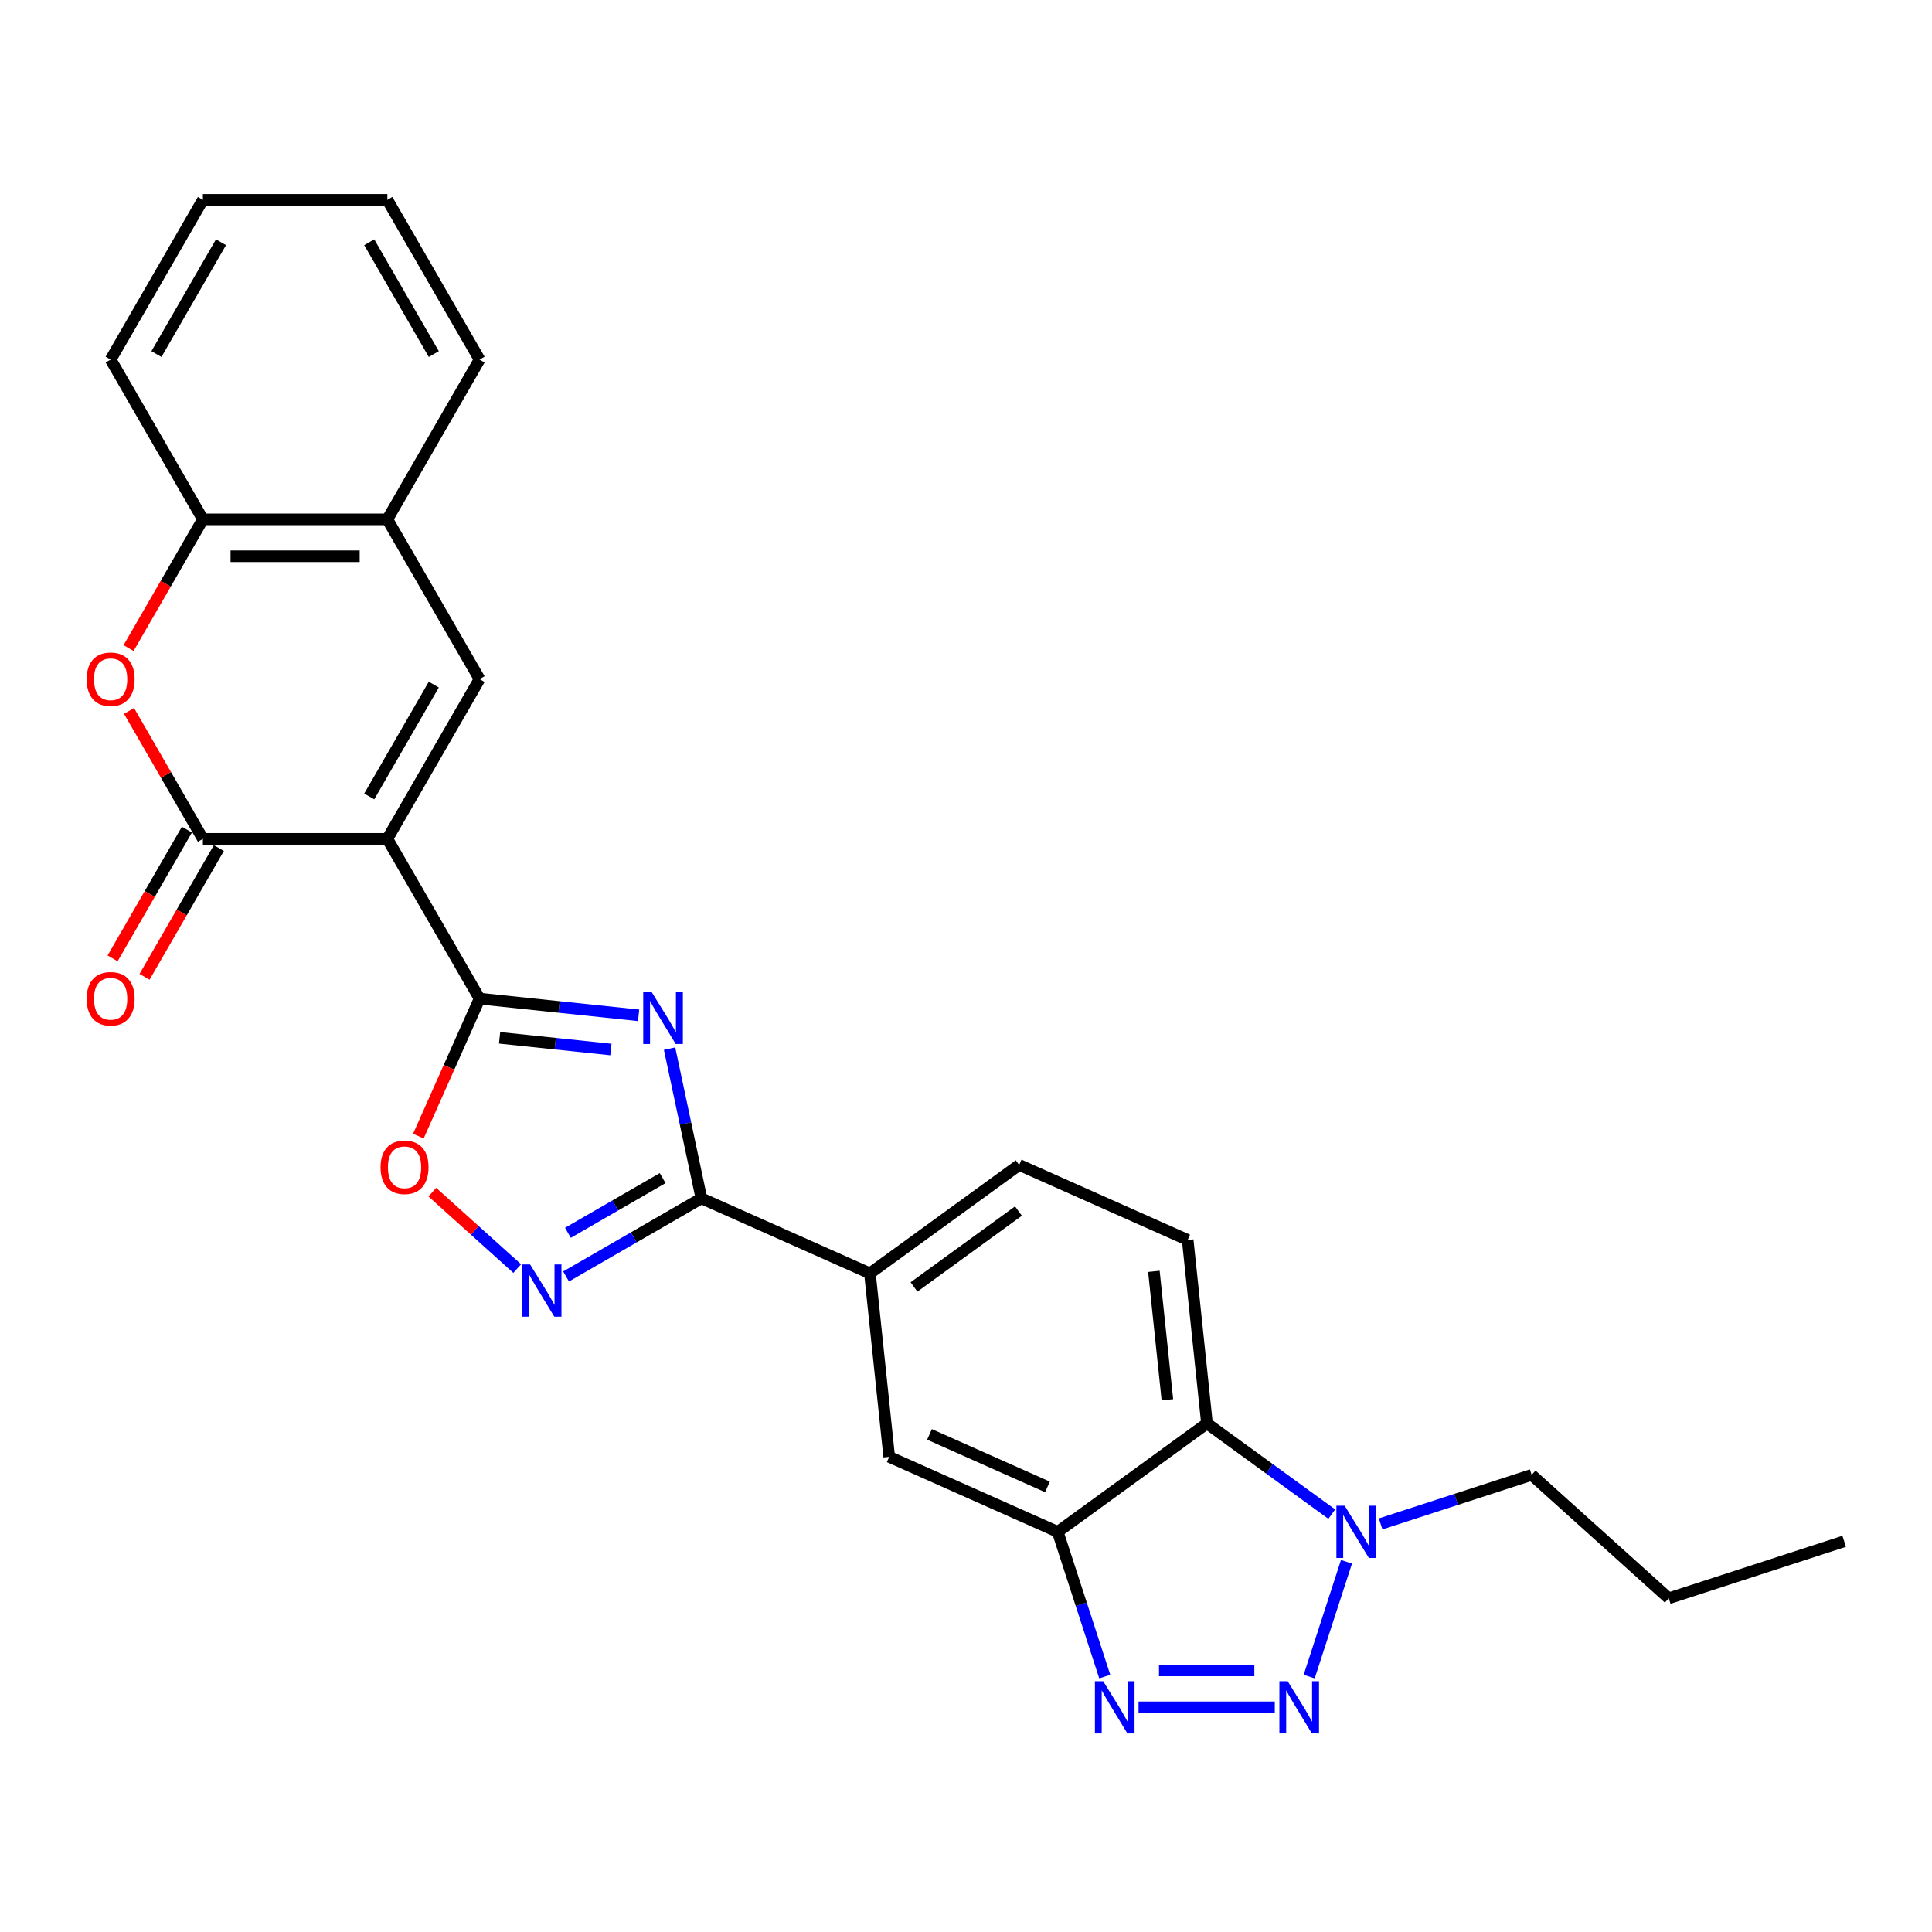 <?xml version='1.0' encoding='iso-8859-1'?>
<svg version='1.1' baseProfile='full'
              xmlns='http://www.w3.org/2000/svg'
                      xmlns:rdkit='http://www.rdkit.org/xml'
                      xmlns:xlink='http://www.w3.org/1999/xlink'
                  xml:space='preserve'
width='1000px' height='1000px' viewBox='0 0 1000 1000'>
<!-- END OF HEADER -->
<rect style='opacity:1.0;fill:#FFFFFF;stroke:none' width='1000' height='1000' x='0' y='0'> </rect>
<path class='bond-1' d='M 200.493,434.192 L 248.234,516.881' style='fill:none;fill-rule:evenodd;stroke:#000000;stroke-width:6px;stroke-linecap:butt;stroke-linejoin:miter;stroke-opacity:1' />
<path class='bond-3' d='M 200.493,434.192 L 105.012,434.192' style='fill:none;fill-rule:evenodd;stroke:#000000;stroke-width:6px;stroke-linecap:butt;stroke-linejoin:miter;stroke-opacity:1' />
<path class='bond-6' d='M 200.493,434.192 L 248.234,351.502' style='fill:none;fill-rule:evenodd;stroke:#000000;stroke-width:6px;stroke-linecap:butt;stroke-linejoin:miter;stroke-opacity:1' />
<path class='bond-6' d='M 191.117,412.24 L 224.535,354.357' style='fill:none;fill-rule:evenodd;stroke:#000000;stroke-width:6px;stroke-linecap:butt;stroke-linejoin:miter;stroke-opacity:1' />
<path class='bond-0' d='M 330.551,525.533 L 289.393,521.207' style='fill:none;fill-rule:evenodd;stroke:#0000FF;stroke-width:6px;stroke-linecap:butt;stroke-linejoin:miter;stroke-opacity:1' />
<path class='bond-0' d='M 289.393,521.207 L 248.234,516.881' style='fill:none;fill-rule:evenodd;stroke:#000000;stroke-width:6px;stroke-linecap:butt;stroke-linejoin:miter;stroke-opacity:1' />
<path class='bond-0' d='M 316.207,543.227 L 287.397,540.199' style='fill:none;fill-rule:evenodd;stroke:#0000FF;stroke-width:6px;stroke-linecap:butt;stroke-linejoin:miter;stroke-opacity:1' />
<path class='bond-0' d='M 287.397,540.199 L 258.586,537.171' style='fill:none;fill-rule:evenodd;stroke:#000000;stroke-width:6px;stroke-linecap:butt;stroke-linejoin:miter;stroke-opacity:1' />
<path class='bond-4' d='M 346.574,542.769 L 354.809,581.513' style='fill:none;fill-rule:evenodd;stroke:#0000FF;stroke-width:6px;stroke-linecap:butt;stroke-linejoin:miter;stroke-opacity:1' />
<path class='bond-4' d='M 354.809,581.513 L 363.045,620.257' style='fill:none;fill-rule:evenodd;stroke:#000000;stroke-width:6px;stroke-linecap:butt;stroke-linejoin:miter;stroke-opacity:1' />
<path class='bond-12' d='M 248.234,516.881 L 232.391,552.465' style='fill:none;fill-rule:evenodd;stroke:#000000;stroke-width:6px;stroke-linecap:butt;stroke-linejoin:miter;stroke-opacity:1' />
<path class='bond-12' d='M 232.391,552.465 L 216.549,588.048' style='fill:none;fill-rule:evenodd;stroke:#FF0000;stroke-width:6px;stroke-linecap:butt;stroke-linejoin:miter;stroke-opacity:1' />
<path class='bond-2' d='M 659.824,883.696 L 589.31,883.696' style='fill:none;fill-rule:evenodd;stroke:#0000FF;stroke-width:6px;stroke-linecap:butt;stroke-linejoin:miter;stroke-opacity:1' />
<path class='bond-2' d='M 649.247,864.6 L 599.887,864.6' style='fill:none;fill-rule:evenodd;stroke:#0000FF;stroke-width:6px;stroke-linecap:butt;stroke-linejoin:miter;stroke-opacity:1' />
<path class='bond-31' d='M 677.635,867.789 L 696.939,808.377' style='fill:none;fill-rule:evenodd;stroke:#0000FF;stroke-width:6px;stroke-linecap:butt;stroke-linejoin:miter;stroke-opacity:1' />
<path class='bond-10' d='M 105.012,434.192 L 85.899,401.087' style='fill:none;fill-rule:evenodd;stroke:#000000;stroke-width:6px;stroke-linecap:butt;stroke-linejoin:miter;stroke-opacity:1' />
<path class='bond-10' d='M 85.899,401.087 L 66.786,367.982' style='fill:none;fill-rule:evenodd;stroke:#FF0000;stroke-width:6px;stroke-linecap:butt;stroke-linejoin:miter;stroke-opacity:1' />
<path class='bond-18' d='M 96.743,429.418 L 77.508,462.732' style='fill:none;fill-rule:evenodd;stroke:#000000;stroke-width:6px;stroke-linecap:butt;stroke-linejoin:miter;stroke-opacity:1' />
<path class='bond-18' d='M 77.508,462.732 L 58.274,496.047' style='fill:none;fill-rule:evenodd;stroke:#FF0000;stroke-width:6px;stroke-linecap:butt;stroke-linejoin:miter;stroke-opacity:1' />
<path class='bond-18' d='M 113.281,438.966 L 94.046,472.281' style='fill:none;fill-rule:evenodd;stroke:#000000;stroke-width:6px;stroke-linecap:butt;stroke-linejoin:miter;stroke-opacity:1' />
<path class='bond-18' d='M 94.046,472.281 L 74.812,505.595' style='fill:none;fill-rule:evenodd;stroke:#FF0000;stroke-width:6px;stroke-linecap:butt;stroke-linejoin:miter;stroke-opacity:1' />
<path class='bond-13' d='M 363.045,620.257 L 450.272,659.093' style='fill:none;fill-rule:evenodd;stroke:#000000;stroke-width:6px;stroke-linecap:butt;stroke-linejoin:miter;stroke-opacity:1' />
<path class='bond-28' d='M 363.045,620.257 L 328.021,640.478' style='fill:none;fill-rule:evenodd;stroke:#000000;stroke-width:6px;stroke-linecap:butt;stroke-linejoin:miter;stroke-opacity:1' />
<path class='bond-28' d='M 328.021,640.478 L 292.997,660.699' style='fill:none;fill-rule:evenodd;stroke:#0000FF;stroke-width:6px;stroke-linecap:butt;stroke-linejoin:miter;stroke-opacity:1' />
<path class='bond-28' d='M 342.989,609.785 L 318.473,623.94' style='fill:none;fill-rule:evenodd;stroke:#000000;stroke-width:6px;stroke-linecap:butt;stroke-linejoin:miter;stroke-opacity:1' />
<path class='bond-28' d='M 318.473,623.94 L 293.956,638.095' style='fill:none;fill-rule:evenodd;stroke:#0000FF;stroke-width:6px;stroke-linecap:butt;stroke-linejoin:miter;stroke-opacity:1' />
<path class='bond-5' d='M 571.816,867.789 L 559.647,830.338' style='fill:none;fill-rule:evenodd;stroke:#0000FF;stroke-width:6px;stroke-linecap:butt;stroke-linejoin:miter;stroke-opacity:1' />
<path class='bond-5' d='M 559.647,830.338 L 547.479,792.888' style='fill:none;fill-rule:evenodd;stroke:#000000;stroke-width:6px;stroke-linecap:butt;stroke-linejoin:miter;stroke-opacity:1' />
<path class='bond-14' d='M 248.234,351.502 L 200.493,268.813' style='fill:none;fill-rule:evenodd;stroke:#000000;stroke-width:6px;stroke-linecap:butt;stroke-linejoin:miter;stroke-opacity:1' />
<path class='bond-7' d='M 267.713,656.615 L 245.743,636.833' style='fill:none;fill-rule:evenodd;stroke:#0000FF;stroke-width:6px;stroke-linecap:butt;stroke-linejoin:miter;stroke-opacity:1' />
<path class='bond-7' d='M 245.743,636.833 L 223.773,617.051' style='fill:none;fill-rule:evenodd;stroke:#FF0000;stroke-width:6px;stroke-linecap:butt;stroke-linejoin:miter;stroke-opacity:1' />
<path class='bond-8' d='M 547.479,792.888 L 460.252,754.052' style='fill:none;fill-rule:evenodd;stroke:#000000;stroke-width:6px;stroke-linecap:butt;stroke-linejoin:miter;stroke-opacity:1' />
<path class='bond-8' d='M 542.162,769.617 L 481.103,742.432' style='fill:none;fill-rule:evenodd;stroke:#000000;stroke-width:6px;stroke-linecap:butt;stroke-linejoin:miter;stroke-opacity:1' />
<path class='bond-30' d='M 547.479,792.888 L 624.725,736.765' style='fill:none;fill-rule:evenodd;stroke:#000000;stroke-width:6px;stroke-linecap:butt;stroke-linejoin:miter;stroke-opacity:1' />
<path class='bond-9' d='M 689.33,783.703 L 657.028,760.234' style='fill:none;fill-rule:evenodd;stroke:#0000FF;stroke-width:6px;stroke-linecap:butt;stroke-linejoin:miter;stroke-opacity:1' />
<path class='bond-9' d='M 657.028,760.234 L 624.725,736.765' style='fill:none;fill-rule:evenodd;stroke:#000000;stroke-width:6px;stroke-linecap:butt;stroke-linejoin:miter;stroke-opacity:1' />
<path class='bond-20' d='M 714.613,788.78 L 753.697,776.081' style='fill:none;fill-rule:evenodd;stroke:#0000FF;stroke-width:6px;stroke-linecap:butt;stroke-linejoin:miter;stroke-opacity:1' />
<path class='bond-20' d='M 753.697,776.081 L 792.78,763.382' style='fill:none;fill-rule:evenodd;stroke:#000000;stroke-width:6px;stroke-linecap:butt;stroke-linejoin:miter;stroke-opacity:1' />
<path class='bond-27' d='M 66.543,335.442 L 85.777,302.127' style='fill:none;fill-rule:evenodd;stroke:#FF0000;stroke-width:6px;stroke-linecap:butt;stroke-linejoin:miter;stroke-opacity:1' />
<path class='bond-27' d='M 85.777,302.127 L 105.012,268.813' style='fill:none;fill-rule:evenodd;stroke:#000000;stroke-width:6px;stroke-linecap:butt;stroke-linejoin:miter;stroke-opacity:1' />
<path class='bond-11' d='M 624.725,736.765 L 614.745,641.806' style='fill:none;fill-rule:evenodd;stroke:#000000;stroke-width:6px;stroke-linecap:butt;stroke-linejoin:miter;stroke-opacity:1' />
<path class='bond-11' d='M 604.237,724.517 L 597.25,658.046' style='fill:none;fill-rule:evenodd;stroke:#000000;stroke-width:6px;stroke-linecap:butt;stroke-linejoin:miter;stroke-opacity:1' />
<path class='bond-16' d='M 450.272,659.093 L 460.252,754.052' style='fill:none;fill-rule:evenodd;stroke:#000000;stroke-width:6px;stroke-linecap:butt;stroke-linejoin:miter;stroke-opacity:1' />
<path class='bond-19' d='M 450.272,659.093 L 527.518,602.97' style='fill:none;fill-rule:evenodd;stroke:#000000;stroke-width:6px;stroke-linecap:butt;stroke-linejoin:miter;stroke-opacity:1' />
<path class='bond-19' d='M 473.083,666.124 L 527.155,626.838' style='fill:none;fill-rule:evenodd;stroke:#000000;stroke-width:6px;stroke-linecap:butt;stroke-linejoin:miter;stroke-opacity:1' />
<path class='bond-15' d='M 200.493,268.813 L 105.012,268.813' style='fill:none;fill-rule:evenodd;stroke:#000000;stroke-width:6px;stroke-linecap:butt;stroke-linejoin:miter;stroke-opacity:1' />
<path class='bond-15' d='M 186.171,287.909 L 119.334,287.909' style='fill:none;fill-rule:evenodd;stroke:#000000;stroke-width:6px;stroke-linecap:butt;stroke-linejoin:miter;stroke-opacity:1' />
<path class='bond-21' d='M 200.493,268.813 L 248.234,186.123' style='fill:none;fill-rule:evenodd;stroke:#000000;stroke-width:6px;stroke-linecap:butt;stroke-linejoin:miter;stroke-opacity:1' />
<path class='bond-22' d='M 105.012,268.813 L 57.271,186.123' style='fill:none;fill-rule:evenodd;stroke:#000000;stroke-width:6px;stroke-linecap:butt;stroke-linejoin:miter;stroke-opacity:1' />
<path class='bond-17' d='M 614.745,641.806 L 527.518,602.97' style='fill:none;fill-rule:evenodd;stroke:#000000;stroke-width:6px;stroke-linecap:butt;stroke-linejoin:miter;stroke-opacity:1' />
<path class='bond-23' d='M 792.78,763.382 L 863.737,827.272' style='fill:none;fill-rule:evenodd;stroke:#000000;stroke-width:6px;stroke-linecap:butt;stroke-linejoin:miter;stroke-opacity:1' />
<path class='bond-24' d='M 248.234,186.123 L 200.493,103.433' style='fill:none;fill-rule:evenodd;stroke:#000000;stroke-width:6px;stroke-linecap:butt;stroke-linejoin:miter;stroke-opacity:1' />
<path class='bond-24' d='M 224.535,183.268 L 191.117,125.385' style='fill:none;fill-rule:evenodd;stroke:#000000;stroke-width:6px;stroke-linecap:butt;stroke-linejoin:miter;stroke-opacity:1' />
<path class='bond-29' d='M 57.271,186.123 L 105.012,103.433' style='fill:none;fill-rule:evenodd;stroke:#000000;stroke-width:6px;stroke-linecap:butt;stroke-linejoin:miter;stroke-opacity:1' />
<path class='bond-29' d='M 80.97,183.268 L 114.388,125.385' style='fill:none;fill-rule:evenodd;stroke:#000000;stroke-width:6px;stroke-linecap:butt;stroke-linejoin:miter;stroke-opacity:1' />
<path class='bond-26' d='M 863.737,827.272 L 954.545,797.766' style='fill:none;fill-rule:evenodd;stroke:#000000;stroke-width:6px;stroke-linecap:butt;stroke-linejoin:miter;stroke-opacity:1' />
<path class='bond-25' d='M 200.493,103.433 L 105.012,103.433' style='fill:none;fill-rule:evenodd;stroke:#000000;stroke-width:6px;stroke-linecap:butt;stroke-linejoin:miter;stroke-opacity:1' />
<path  class='atom-1' d='M 337.216 513.342
L 346.076 527.664
Q 346.955 529.077, 348.368 531.636
Q 349.781 534.195, 349.857 534.348
L 349.857 513.342
L 353.448 513.342
L 353.448 540.382
L 349.743 540.382
L 340.233 524.723
Q 339.125 522.89, 337.941 520.789
Q 336.796 518.689, 336.452 518.039
L 336.452 540.382
L 332.938 540.382
L 332.938 513.342
L 337.216 513.342
' fill='#0000FF'/>
<path  class='atom-3' d='M 666.489 870.176
L 675.35 884.498
Q 676.228 885.911, 677.641 888.47
Q 679.054 891.029, 679.131 891.182
L 679.131 870.176
L 682.721 870.176
L 682.721 897.216
L 679.016 897.216
L 669.506 881.557
Q 668.399 879.724, 667.215 877.623
Q 666.069 875.523, 665.725 874.874
L 665.725 897.216
L 662.211 897.216
L 662.211 870.176
L 666.489 870.176
' fill='#0000FF'/>
<path  class='atom-6' d='M 571.007 870.176
L 579.868 884.498
Q 580.746 885.911, 582.16 888.47
Q 583.573 891.029, 583.649 891.182
L 583.649 870.176
L 587.239 870.176
L 587.239 897.216
L 583.535 897.216
L 574.025 881.557
Q 572.917 879.724, 571.733 877.623
Q 570.587 875.523, 570.243 874.874
L 570.243 897.216
L 566.73 897.216
L 566.73 870.176
L 571.007 870.176
' fill='#0000FF'/>
<path  class='atom-8' d='M 274.378 654.478
L 283.239 668.8
Q 284.117 670.213, 285.53 672.772
Q 286.943 675.331, 287.02 675.484
L 287.02 654.478
L 290.61 654.478
L 290.61 681.518
L 286.905 681.518
L 277.395 665.859
Q 276.288 664.026, 275.104 661.925
Q 273.958 659.825, 273.614 659.175
L 273.614 681.518
L 270.1 681.518
L 270.1 654.478
L 274.378 654.478
' fill='#0000FF'/>
<path  class='atom-10' d='M 695.995 779.367
L 704.855 793.69
Q 705.734 795.103, 707.147 797.662
Q 708.56 800.221, 708.636 800.373
L 708.636 779.367
L 712.226 779.367
L 712.226 806.408
L 708.522 806.408
L 699.012 790.749
Q 697.904 788.916, 696.72 786.815
Q 695.574 784.714, 695.231 784.065
L 695.231 806.408
L 691.717 806.408
L 691.717 779.367
L 695.995 779.367
' fill='#0000FF'/>
<path  class='atom-11' d='M 44.858 351.578
Q 44.858 345.086, 48.066 341.457
Q 51.275 337.829, 57.271 337.829
Q 63.267 337.829, 66.475 341.457
Q 69.683 345.086, 69.683 351.578
Q 69.683 358.148, 66.437 361.891
Q 63.191 365.595, 57.271 365.595
Q 51.313 365.595, 48.066 361.891
Q 44.858 358.186, 44.858 351.578
M 57.271 362.54
Q 61.396 362.54, 63.611 359.79
Q 65.864 357.002, 65.864 351.578
Q 65.864 346.27, 63.611 343.596
Q 61.396 340.885, 57.271 340.885
Q 53.146 340.885, 50.893 343.558
Q 48.677 346.232, 48.677 351.578
Q 48.677 357.04, 50.893 359.79
Q 53.146 362.54, 57.271 362.54
' fill='#FF0000'/>
<path  class='atom-13' d='M 196.986 604.185
Q 196.986 597.692, 200.194 594.064
Q 203.402 590.435, 209.398 590.435
Q 215.395 590.435, 218.603 594.064
Q 221.811 597.692, 221.811 604.185
Q 221.811 610.754, 218.565 614.497
Q 215.318 618.201, 209.398 618.201
Q 203.44 618.201, 200.194 614.497
Q 196.986 610.792, 196.986 604.185
M 209.398 615.146
Q 213.523 615.146, 215.738 612.396
Q 217.992 609.608, 217.992 604.185
Q 217.992 598.876, 215.738 596.202
Q 213.523 593.491, 209.398 593.491
Q 205.273 593.491, 203.02 596.164
Q 200.805 598.838, 200.805 604.185
Q 200.805 609.646, 203.02 612.396
Q 205.273 615.146, 209.398 615.146
' fill='#FF0000'/>
<path  class='atom-19' d='M 44.858 516.958
Q 44.858 510.465, 48.066 506.837
Q 51.275 503.208, 57.271 503.208
Q 63.267 503.208, 66.475 506.837
Q 69.683 510.465, 69.683 516.958
Q 69.683 523.527, 66.437 527.27
Q 63.191 530.974, 57.271 530.974
Q 51.313 530.974, 48.066 527.27
Q 44.858 523.565, 44.858 516.958
M 57.271 527.919
Q 61.396 527.919, 63.611 525.169
Q 65.864 522.381, 65.864 516.958
Q 65.864 511.649, 63.611 508.975
Q 61.396 506.264, 57.271 506.264
Q 53.146 506.264, 50.893 508.937
Q 48.677 511.611, 48.677 516.958
Q 48.677 522.419, 50.893 525.169
Q 53.146 527.919, 57.271 527.919
' fill='#FF0000'/>
</svg>

